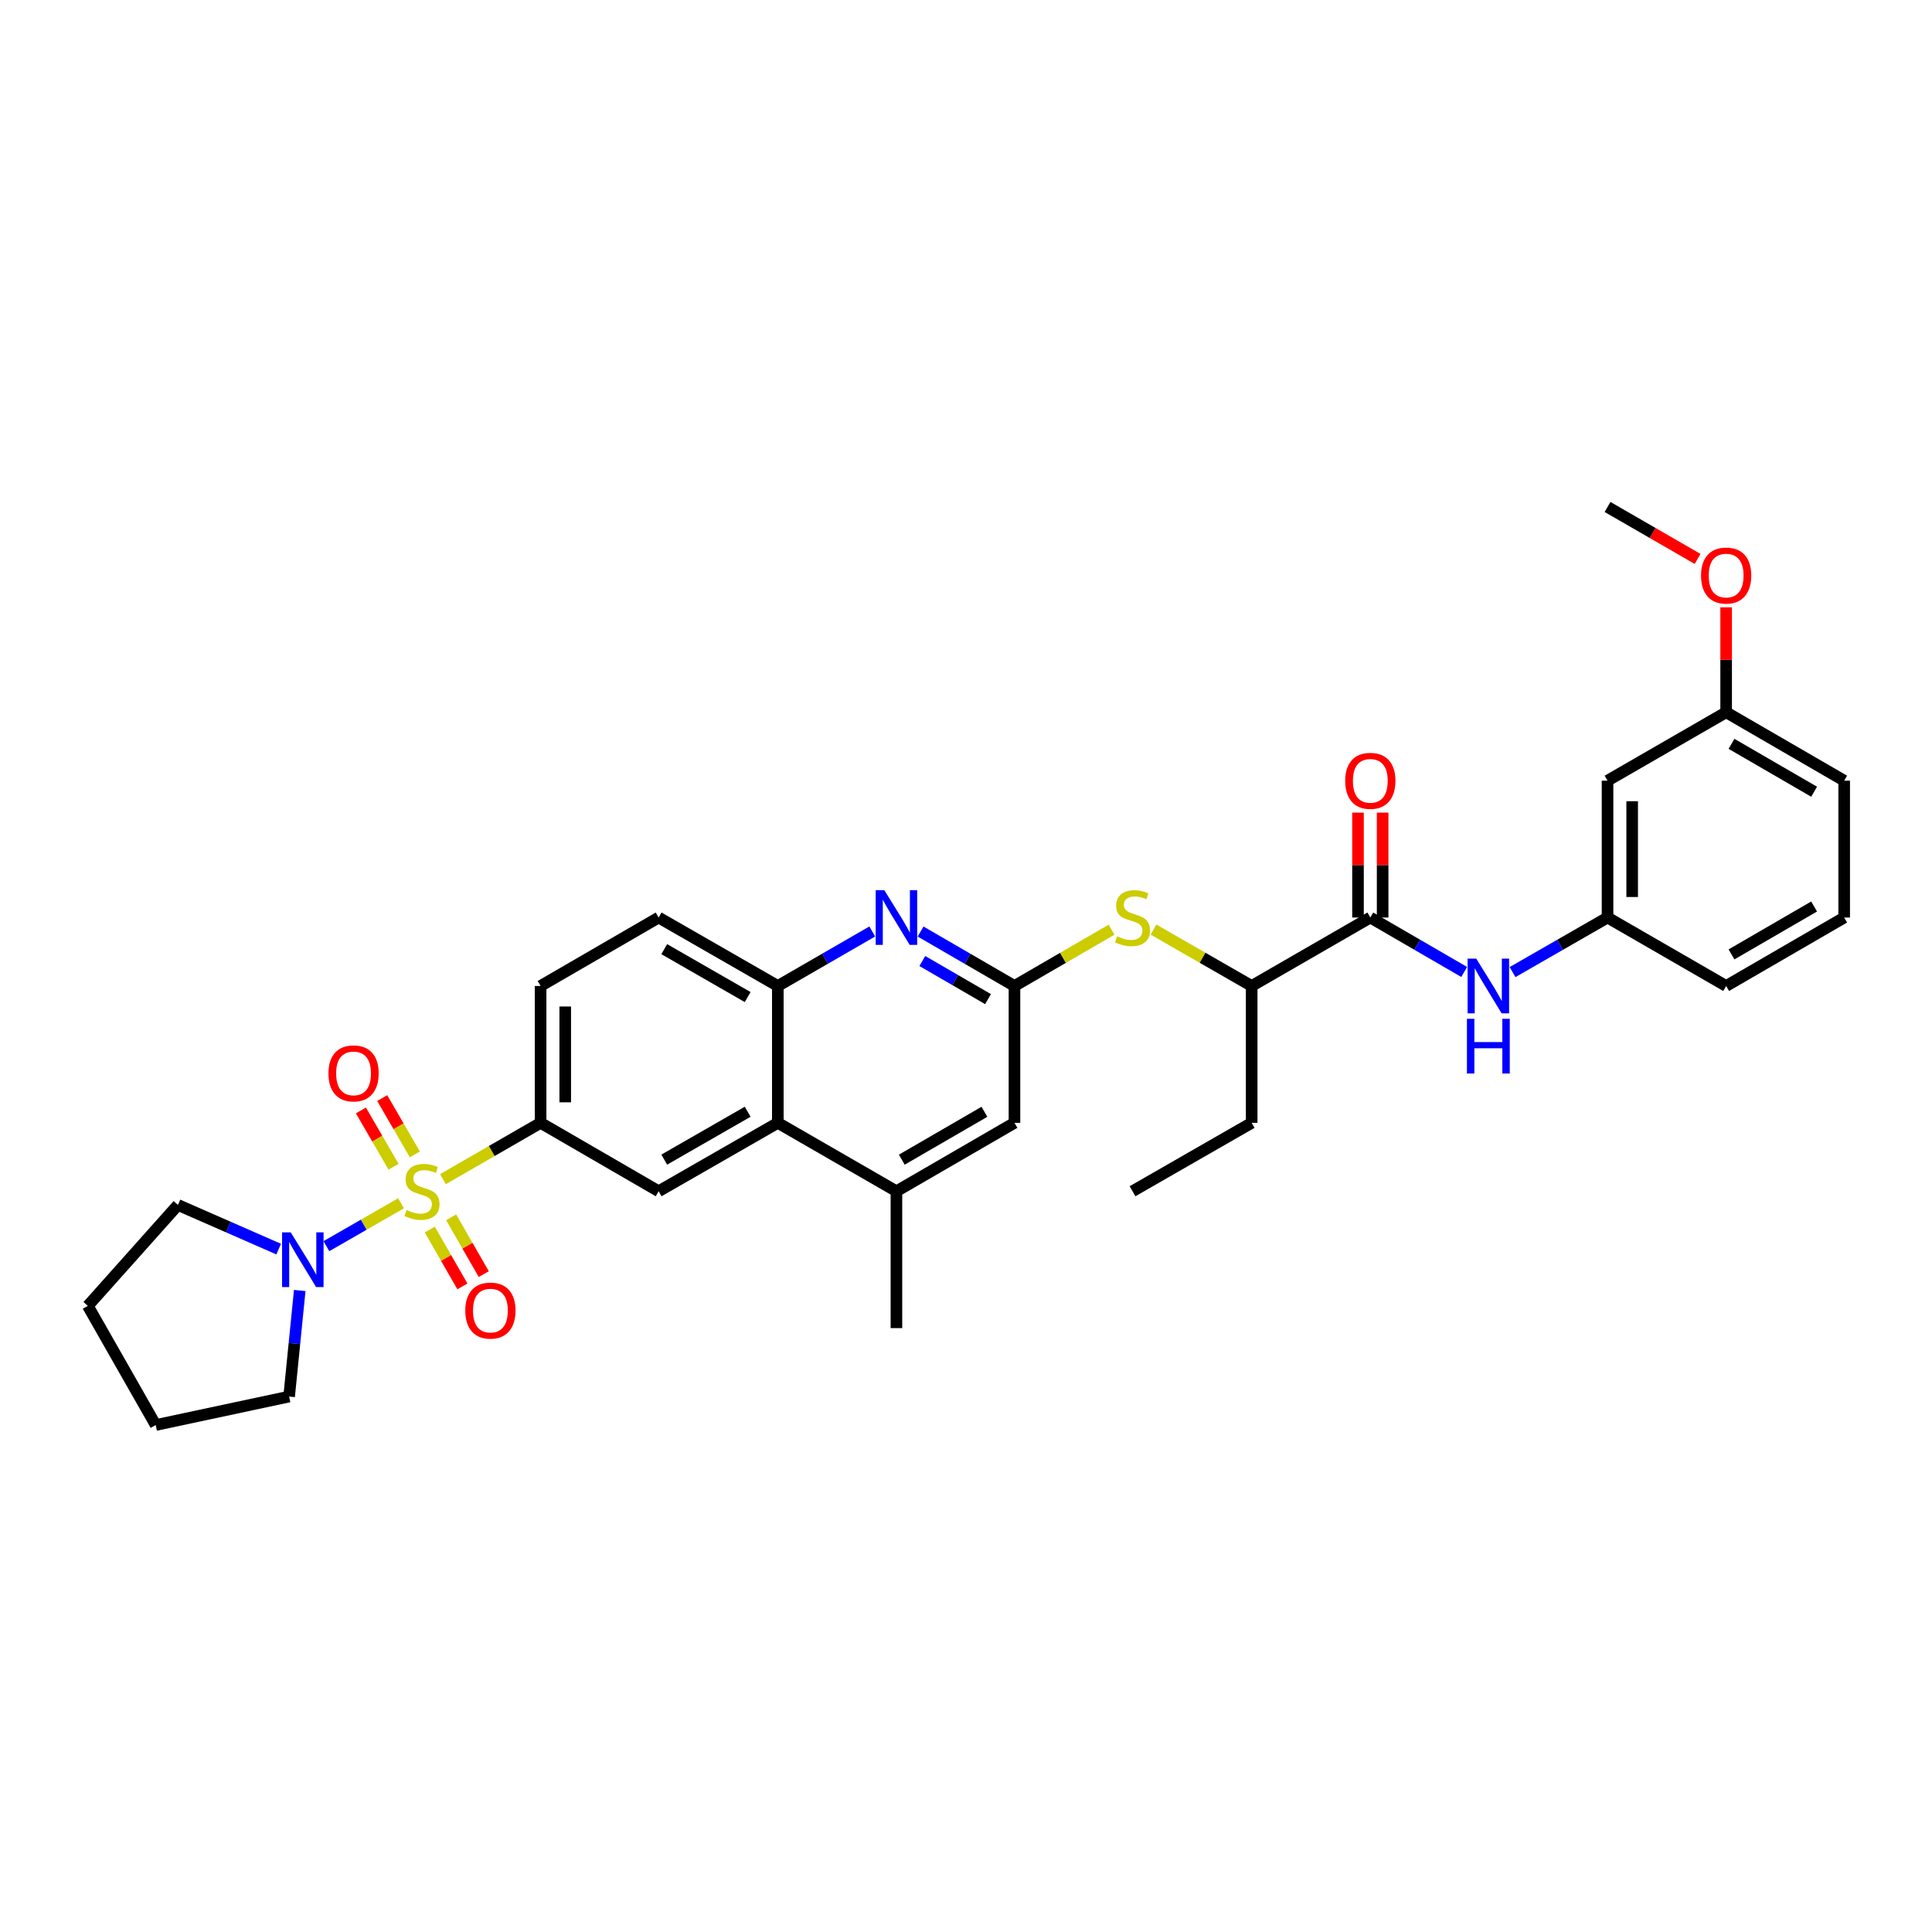 <?xml version='1.0' encoding='iso-8859-1'?>
<svg version='1.1' baseProfile='full'
              xmlns='http://www.w3.org/2000/svg'
                      xmlns:rdkit='http://www.rdkit.org/xml'
                      xmlns:xlink='http://www.w3.org/1999/xlink'
                  xml:space='preserve'
width='1000px' height='1000px' viewBox='0 0 1000 1000'>
<!-- END OF HEADER -->
<rect style='opacity:1.0;fill:#FFFFFF;stroke:none' width='1000' height='1000' x='0' y='0'> </rect>
<path class='bond-0' d='M 229.279,610.329 L 254.546,595.755' style='fill:none;fill-rule:evenodd;stroke:#CCCC00;stroke-width:6px;stroke-linecap:butt;stroke-linejoin:miter;stroke-opacity:1' />
<path class='bond-0' d='M 254.546,595.755 L 279.813,581.182' style='fill:none;fill-rule:evenodd;stroke:#000000;stroke-width:6px;stroke-linecap:butt;stroke-linejoin:miter;stroke-opacity:1' />
<path class='bond-1' d='M 207.569,622.824 L 188.256,633.915' style='fill:none;fill-rule:evenodd;stroke:#CCCC00;stroke-width:6px;stroke-linecap:butt;stroke-linejoin:miter;stroke-opacity:1' />
<path class='bond-1' d='M 188.256,633.915 L 168.943,645.006' style='fill:none;fill-rule:evenodd;stroke:#0000FF;stroke-width:6px;stroke-linecap:butt;stroke-linejoin:miter;stroke-opacity:1' />
<path class='bond-11' d='M 214.729,597.505 L 206.281,582.937' style='fill:none;fill-rule:evenodd;stroke:#CCCC00;stroke-width:6px;stroke-linecap:butt;stroke-linejoin:miter;stroke-opacity:1' />
<path class='bond-11' d='M 206.281,582.937 L 197.832,568.368' style='fill:none;fill-rule:evenodd;stroke:#FF0000;stroke-width:6px;stroke-linecap:butt;stroke-linejoin:miter;stroke-opacity:1' />
<path class='bond-11' d='M 203.701,603.901 L 195.252,589.332' style='fill:none;fill-rule:evenodd;stroke:#CCCC00;stroke-width:6px;stroke-linecap:butt;stroke-linejoin:miter;stroke-opacity:1' />
<path class='bond-11' d='M 195.252,589.332 L 186.804,574.764' style='fill:none;fill-rule:evenodd;stroke:#FF0000;stroke-width:6px;stroke-linecap:butt;stroke-linejoin:miter;stroke-opacity:1' />
<path class='bond-12' d='M 222.46,636.419 L 230.901,651.126' style='fill:none;fill-rule:evenodd;stroke:#CCCC00;stroke-width:6px;stroke-linecap:butt;stroke-linejoin:miter;stroke-opacity:1' />
<path class='bond-12' d='M 230.901,651.126 L 239.342,665.833' style='fill:none;fill-rule:evenodd;stroke:#FF0000;stroke-width:6px;stroke-linecap:butt;stroke-linejoin:miter;stroke-opacity:1' />
<path class='bond-12' d='M 233.517,630.073 L 241.958,644.78' style='fill:none;fill-rule:evenodd;stroke:#CCCC00;stroke-width:6px;stroke-linecap:butt;stroke-linejoin:miter;stroke-opacity:1' />
<path class='bond-12' d='M 241.958,644.78 L 250.399,659.487' style='fill:none;fill-rule:evenodd;stroke:#FF0000;stroke-width:6px;stroke-linecap:butt;stroke-linejoin:miter;stroke-opacity:1' />
<path class='bond-6' d='M 279.813,581.182 L 340.909,616.588' style='fill:none;fill-rule:evenodd;stroke:#000000;stroke-width:6px;stroke-linecap:butt;stroke-linejoin:miter;stroke-opacity:1' />
<path class='bond-17' d='M 279.813,581.182 L 279.813,510.341' style='fill:none;fill-rule:evenodd;stroke:#000000;stroke-width:6px;stroke-linecap:butt;stroke-linejoin:miter;stroke-opacity:1' />
<path class='bond-17' d='M 292.562,570.556 L 292.562,520.967' style='fill:none;fill-rule:evenodd;stroke:#000000;stroke-width:6px;stroke-linecap:butt;stroke-linejoin:miter;stroke-opacity:1' />
<path class='bond-21' d='M 155.142,667.956 L 152.395,695.406' style='fill:none;fill-rule:evenodd;stroke:#0000FF;stroke-width:6px;stroke-linecap:butt;stroke-linejoin:miter;stroke-opacity:1' />
<path class='bond-21' d='M 152.395,695.406 L 149.648,722.857' style='fill:none;fill-rule:evenodd;stroke:#000000;stroke-width:6px;stroke-linecap:butt;stroke-linejoin:miter;stroke-opacity:1' />
<path class='bond-22' d='M 144.233,646.534 L 118.164,635.106' style='fill:none;fill-rule:evenodd;stroke:#0000FF;stroke-width:6px;stroke-linecap:butt;stroke-linejoin:miter;stroke-opacity:1' />
<path class='bond-22' d='M 118.164,635.106 L 92.094,623.678' style='fill:none;fill-rule:evenodd;stroke:#000000;stroke-width:6px;stroke-linecap:butt;stroke-linejoin:miter;stroke-opacity:1' />
<path class='bond-2' d='M 525.087,510.341 L 500.792,496.253' style='fill:none;fill-rule:evenodd;stroke:#000000;stroke-width:6px;stroke-linecap:butt;stroke-linejoin:miter;stroke-opacity:1' />
<path class='bond-2' d='M 500.792,496.253 L 476.497,482.165' style='fill:none;fill-rule:evenodd;stroke:#0000FF;stroke-width:6px;stroke-linecap:butt;stroke-linejoin:miter;stroke-opacity:1' />
<path class='bond-2' d='M 511.403,517.143 L 494.397,507.282' style='fill:none;fill-rule:evenodd;stroke:#000000;stroke-width:6px;stroke-linecap:butt;stroke-linejoin:miter;stroke-opacity:1' />
<path class='bond-2' d='M 494.397,507.282 L 477.39,497.42' style='fill:none;fill-rule:evenodd;stroke:#0000FF;stroke-width:6px;stroke-linecap:butt;stroke-linejoin:miter;stroke-opacity:1' />
<path class='bond-8' d='M 525.087,510.341 L 550.215,495.771' style='fill:none;fill-rule:evenodd;stroke:#000000;stroke-width:6px;stroke-linecap:butt;stroke-linejoin:miter;stroke-opacity:1' />
<path class='bond-8' d='M 550.215,495.771 L 575.343,481.202' style='fill:none;fill-rule:evenodd;stroke:#CCCC00;stroke-width:6px;stroke-linecap:butt;stroke-linejoin:miter;stroke-opacity:1' />
<path class='bond-35' d='M 525.087,510.341 L 525.087,581.182' style='fill:none;fill-rule:evenodd;stroke:#000000;stroke-width:6px;stroke-linecap:butt;stroke-linejoin:miter;stroke-opacity:1' />
<path class='bond-3' d='M 451.48,482.133 L 427.039,496.237' style='fill:none;fill-rule:evenodd;stroke:#0000FF;stroke-width:6px;stroke-linecap:butt;stroke-linejoin:miter;stroke-opacity:1' />
<path class='bond-3' d='M 427.039,496.237 L 402.599,510.341' style='fill:none;fill-rule:evenodd;stroke:#000000;stroke-width:6px;stroke-linecap:butt;stroke-linejoin:miter;stroke-opacity:1' />
<path class='bond-4' d='M 709.272,474.913 L 647.865,510.341' style='fill:none;fill-rule:evenodd;stroke:#000000;stroke-width:6px;stroke-linecap:butt;stroke-linejoin:miter;stroke-opacity:1' />
<path class='bond-9' d='M 709.272,474.913 L 733.567,489.001' style='fill:none;fill-rule:evenodd;stroke:#000000;stroke-width:6px;stroke-linecap:butt;stroke-linejoin:miter;stroke-opacity:1' />
<path class='bond-9' d='M 733.567,489.001 L 757.862,503.089' style='fill:none;fill-rule:evenodd;stroke:#0000FF;stroke-width:6px;stroke-linecap:butt;stroke-linejoin:miter;stroke-opacity:1' />
<path class='bond-16' d='M 715.647,474.913 L 715.647,447.762' style='fill:none;fill-rule:evenodd;stroke:#000000;stroke-width:6px;stroke-linecap:butt;stroke-linejoin:miter;stroke-opacity:1' />
<path class='bond-16' d='M 715.647,447.762 L 715.647,420.61' style='fill:none;fill-rule:evenodd;stroke:#FF0000;stroke-width:6px;stroke-linecap:butt;stroke-linejoin:miter;stroke-opacity:1' />
<path class='bond-16' d='M 702.898,474.913 L 702.898,447.762' style='fill:none;fill-rule:evenodd;stroke:#000000;stroke-width:6px;stroke-linecap:butt;stroke-linejoin:miter;stroke-opacity:1' />
<path class='bond-16' d='M 702.898,447.762 L 702.898,420.61' style='fill:none;fill-rule:evenodd;stroke:#FF0000;stroke-width:6px;stroke-linecap:butt;stroke-linejoin:miter;stroke-opacity:1' />
<path class='bond-5' d='M 402.599,581.182 L 340.909,616.588' style='fill:none;fill-rule:evenodd;stroke:#000000;stroke-width:6px;stroke-linecap:butt;stroke-linejoin:miter;stroke-opacity:1' />
<path class='bond-5' d='M 386.999,575.436 L 343.816,600.22' style='fill:none;fill-rule:evenodd;stroke:#000000;stroke-width:6px;stroke-linecap:butt;stroke-linejoin:miter;stroke-opacity:1' />
<path class='bond-10' d='M 402.599,581.182 L 463.992,616.588' style='fill:none;fill-rule:evenodd;stroke:#000000;stroke-width:6px;stroke-linecap:butt;stroke-linejoin:miter;stroke-opacity:1' />
<path class='bond-34' d='M 402.599,581.182 L 402.599,510.341' style='fill:none;fill-rule:evenodd;stroke:#000000;stroke-width:6px;stroke-linecap:butt;stroke-linejoin:miter;stroke-opacity:1' />
<path class='bond-7' d='M 402.599,510.341 L 340.909,474.913' style='fill:none;fill-rule:evenodd;stroke:#000000;stroke-width:6px;stroke-linecap:butt;stroke-linejoin:miter;stroke-opacity:1' />
<path class='bond-7' d='M 386.996,516.082 L 343.813,491.283' style='fill:none;fill-rule:evenodd;stroke:#000000;stroke-width:6px;stroke-linecap:butt;stroke-linejoin:miter;stroke-opacity:1' />
<path class='bond-14' d='M 597.047,481.15 L 622.456,495.745' style='fill:none;fill-rule:evenodd;stroke:#CCCC00;stroke-width:6px;stroke-linecap:butt;stroke-linejoin:miter;stroke-opacity:1' />
<path class='bond-14' d='M 622.456,495.745 L 647.865,510.341' style='fill:none;fill-rule:evenodd;stroke:#000000;stroke-width:6px;stroke-linecap:butt;stroke-linejoin:miter;stroke-opacity:1' />
<path class='bond-15' d='M 782.886,503.152 L 807.472,489.032' style='fill:none;fill-rule:evenodd;stroke:#0000FF;stroke-width:6px;stroke-linecap:butt;stroke-linejoin:miter;stroke-opacity:1' />
<path class='bond-15' d='M 807.472,489.032 L 832.058,474.913' style='fill:none;fill-rule:evenodd;stroke:#000000;stroke-width:6px;stroke-linecap:butt;stroke-linejoin:miter;stroke-opacity:1' />
<path class='bond-13' d='M 463.992,616.588 L 525.087,581.182' style='fill:none;fill-rule:evenodd;stroke:#000000;stroke-width:6px;stroke-linecap:butt;stroke-linejoin:miter;stroke-opacity:1' />
<path class='bond-13' d='M 466.764,600.247 L 509.53,575.462' style='fill:none;fill-rule:evenodd;stroke:#000000;stroke-width:6px;stroke-linecap:butt;stroke-linejoin:miter;stroke-opacity:1' />
<path class='bond-24' d='M 463.992,616.588 L 463.992,687.429' style='fill:none;fill-rule:evenodd;stroke:#000000;stroke-width:6px;stroke-linecap:butt;stroke-linejoin:miter;stroke-opacity:1' />
<path class='bond-27' d='M 647.865,510.341 L 647.865,581.182' style='fill:none;fill-rule:evenodd;stroke:#000000;stroke-width:6px;stroke-linecap:butt;stroke-linejoin:miter;stroke-opacity:1' />
<path class='bond-19' d='M 832.058,474.913 L 832.058,404.079' style='fill:none;fill-rule:evenodd;stroke:#000000;stroke-width:6px;stroke-linecap:butt;stroke-linejoin:miter;stroke-opacity:1' />
<path class='bond-19' d='M 844.806,464.288 L 844.806,414.704' style='fill:none;fill-rule:evenodd;stroke:#000000;stroke-width:6px;stroke-linecap:butt;stroke-linejoin:miter;stroke-opacity:1' />
<path class='bond-26' d='M 832.058,474.913 L 893.45,510.341' style='fill:none;fill-rule:evenodd;stroke:#000000;stroke-width:6px;stroke-linecap:butt;stroke-linejoin:miter;stroke-opacity:1' />
<path class='bond-18' d='M 279.813,510.341 L 340.909,474.913' style='fill:none;fill-rule:evenodd;stroke:#000000;stroke-width:6px;stroke-linecap:butt;stroke-linejoin:miter;stroke-opacity:1' />
<path class='bond-20' d='M 832.058,404.079 L 893.45,368.666' style='fill:none;fill-rule:evenodd;stroke:#000000;stroke-width:6px;stroke-linecap:butt;stroke-linejoin:miter;stroke-opacity:1' />
<path class='bond-23' d='M 893.45,368.666 L 893.45,341.511' style='fill:none;fill-rule:evenodd;stroke:#000000;stroke-width:6px;stroke-linecap:butt;stroke-linejoin:miter;stroke-opacity:1' />
<path class='bond-23' d='M 893.45,341.511 L 893.45,314.356' style='fill:none;fill-rule:evenodd;stroke:#FF0000;stroke-width:6px;stroke-linecap:butt;stroke-linejoin:miter;stroke-opacity:1' />
<path class='bond-36' d='M 893.45,368.666 L 954.545,404.079' style='fill:none;fill-rule:evenodd;stroke:#000000;stroke-width:6px;stroke-linecap:butt;stroke-linejoin:miter;stroke-opacity:1' />
<path class='bond-36' d='M 896.221,385.008 L 938.988,409.797' style='fill:none;fill-rule:evenodd;stroke:#000000;stroke-width:6px;stroke-linecap:butt;stroke-linejoin:miter;stroke-opacity:1' />
<path class='bond-31' d='M 149.648,722.857 L 80.585,737.596' style='fill:none;fill-rule:evenodd;stroke:#000000;stroke-width:6px;stroke-linecap:butt;stroke-linejoin:miter;stroke-opacity:1' />
<path class='bond-30' d='M 92.094,623.678 L 45.455,675.92' style='fill:none;fill-rule:evenodd;stroke:#000000;stroke-width:6px;stroke-linecap:butt;stroke-linejoin:miter;stroke-opacity:1' />
<path class='bond-29' d='M 878.678,289.302 L 855.368,275.853' style='fill:none;fill-rule:evenodd;stroke:#FF0000;stroke-width:6px;stroke-linecap:butt;stroke-linejoin:miter;stroke-opacity:1' />
<path class='bond-29' d='M 855.368,275.853 L 832.058,262.404' style='fill:none;fill-rule:evenodd;stroke:#000000;stroke-width:6px;stroke-linecap:butt;stroke-linejoin:miter;stroke-opacity:1' />
<path class='bond-25' d='M 954.545,474.913 L 893.45,510.341' style='fill:none;fill-rule:evenodd;stroke:#000000;stroke-width:6px;stroke-linecap:butt;stroke-linejoin:miter;stroke-opacity:1' />
<path class='bond-25' d='M 938.986,469.199 L 896.219,493.998' style='fill:none;fill-rule:evenodd;stroke:#000000;stroke-width:6px;stroke-linecap:butt;stroke-linejoin:miter;stroke-opacity:1' />
<path class='bond-28' d='M 954.545,474.913 L 954.545,404.079' style='fill:none;fill-rule:evenodd;stroke:#000000;stroke-width:6px;stroke-linecap:butt;stroke-linejoin:miter;stroke-opacity:1' />
<path class='bond-32' d='M 647.865,581.182 L 586.189,616.588' style='fill:none;fill-rule:evenodd;stroke:#000000;stroke-width:6px;stroke-linecap:butt;stroke-linejoin:miter;stroke-opacity:1' />
<path class='bond-33' d='M 45.455,675.92 L 80.585,737.596' style='fill:none;fill-rule:evenodd;stroke:#000000;stroke-width:6px;stroke-linecap:butt;stroke-linejoin:miter;stroke-opacity:1' />
<path  class='atom-0' d='M 210.428 626.308
Q 210.748 626.428, 212.068 626.988
Q 213.388 627.548, 214.828 627.908
Q 216.308 628.228, 217.748 628.228
Q 220.428 628.228, 221.988 626.948
Q 223.548 625.628, 223.548 623.348
Q 223.548 621.788, 222.748 620.828
Q 221.988 619.868, 220.788 619.348
Q 219.588 618.828, 217.588 618.228
Q 215.068 617.468, 213.548 616.748
Q 212.068 616.028, 210.988 614.508
Q 209.948 612.988, 209.948 610.428
Q 209.948 606.868, 212.348 604.668
Q 214.788 602.468, 219.588 602.468
Q 222.868 602.468, 226.588 604.028
L 225.668 607.108
Q 222.268 605.708, 219.708 605.708
Q 216.948 605.708, 215.428 606.868
Q 213.908 607.988, 213.948 609.948
Q 213.948 611.468, 214.708 612.388
Q 215.508 613.308, 216.628 613.828
Q 217.788 614.348, 219.708 614.948
Q 222.268 615.748, 223.788 616.548
Q 225.308 617.348, 226.388 618.988
Q 227.508 620.588, 227.508 623.348
Q 227.508 627.268, 224.868 629.388
Q 222.268 631.468, 217.908 631.468
Q 215.388 631.468, 213.468 630.908
Q 211.588 630.388, 209.348 629.468
L 210.428 626.308
' fill='#CCCC00'/>
<path  class='atom-2' d='M 150.478 637.856
L 159.758 652.856
Q 160.678 654.336, 162.158 657.016
Q 163.638 659.696, 163.718 659.856
L 163.718 637.856
L 167.478 637.856
L 167.478 666.176
L 163.598 666.176
L 153.638 649.776
Q 152.478 647.856, 151.238 645.656
Q 150.038 643.456, 149.678 642.776
L 149.678 666.176
L 145.998 666.176
L 145.998 637.856
L 150.478 637.856
' fill='#0000FF'/>
<path  class='atom-4' d='M 457.732 460.753
L 467.012 475.753
Q 467.932 477.233, 469.412 479.913
Q 470.892 482.593, 470.972 482.753
L 470.972 460.753
L 474.732 460.753
L 474.732 489.073
L 470.852 489.073
L 460.892 472.673
Q 459.732 470.753, 458.492 468.553
Q 457.292 466.353, 456.932 465.673
L 456.932 489.073
L 453.252 489.073
L 453.252 460.753
L 457.732 460.753
' fill='#0000FF'/>
<path  class='atom-9' d='M 578.189 484.633
Q 578.509 484.753, 579.829 485.313
Q 581.149 485.873, 582.589 486.233
Q 584.069 486.553, 585.509 486.553
Q 588.189 486.553, 589.749 485.273
Q 591.309 483.953, 591.309 481.673
Q 591.309 480.113, 590.509 479.153
Q 589.749 478.193, 588.549 477.673
Q 587.349 477.153, 585.349 476.553
Q 582.829 475.793, 581.309 475.073
Q 579.829 474.353, 578.749 472.833
Q 577.709 471.313, 577.709 468.753
Q 577.709 465.193, 580.109 462.993
Q 582.549 460.793, 587.349 460.793
Q 590.629 460.793, 594.349 462.353
L 593.429 465.433
Q 590.029 464.033, 587.469 464.033
Q 584.709 464.033, 583.189 465.193
Q 581.669 466.313, 581.709 468.273
Q 581.709 469.793, 582.469 470.713
Q 583.269 471.633, 584.389 472.153
Q 585.549 472.673, 587.469 473.273
Q 590.029 474.073, 591.549 474.873
Q 593.069 475.673, 594.149 477.313
Q 595.269 478.913, 595.269 481.673
Q 595.269 485.593, 592.629 487.713
Q 590.029 489.793, 585.669 489.793
Q 583.149 489.793, 581.229 489.233
Q 579.349 488.713, 577.109 487.793
L 578.189 484.633
' fill='#CCCC00'/>
<path  class='atom-10' d='M 764.107 496.181
L 773.387 511.181
Q 774.307 512.661, 775.787 515.341
Q 777.267 518.021, 777.347 518.181
L 777.347 496.181
L 781.107 496.181
L 781.107 524.501
L 777.227 524.501
L 767.267 508.101
Q 766.107 506.181, 764.867 503.981
Q 763.667 501.781, 763.307 501.101
L 763.307 524.501
L 759.627 524.501
L 759.627 496.181
L 764.107 496.181
' fill='#0000FF'/>
<path  class='atom-10' d='M 759.287 527.333
L 763.127 527.333
L 763.127 539.373
L 777.607 539.373
L 777.607 527.333
L 781.447 527.333
L 781.447 555.653
L 777.607 555.653
L 777.607 542.573
L 763.127 542.573
L 763.127 555.653
L 759.287 555.653
L 759.287 527.333
' fill='#0000FF'/>
<path  class='atom-12' d='M 170 555.58
Q 170 548.78, 173.36 544.98
Q 176.72 541.18, 183 541.18
Q 189.28 541.18, 192.64 544.98
Q 196 548.78, 196 555.58
Q 196 562.46, 192.6 566.38
Q 189.2 570.26, 183 570.26
Q 176.76 570.26, 173.36 566.38
Q 170 562.5, 170 555.58
M 183 567.06
Q 187.32 567.06, 189.64 564.18
Q 192 561.26, 192 555.58
Q 192 550.02, 189.64 547.22
Q 187.32 544.38, 183 544.38
Q 178.68 544.38, 176.32 547.18
Q 174 549.98, 174 555.58
Q 174 561.3, 176.32 564.18
Q 178.68 567.06, 183 567.06
' fill='#FF0000'/>
<path  class='atom-13' d='M 240.834 678.358
Q 240.834 671.558, 244.194 667.758
Q 247.554 663.958, 253.834 663.958
Q 260.114 663.958, 263.474 667.758
Q 266.834 671.558, 266.834 678.358
Q 266.834 685.238, 263.434 689.158
Q 260.034 693.038, 253.834 693.038
Q 247.594 693.038, 244.194 689.158
Q 240.834 685.278, 240.834 678.358
M 253.834 689.838
Q 258.154 689.838, 260.474 686.958
Q 262.834 684.038, 262.834 678.358
Q 262.834 672.798, 260.474 669.998
Q 258.154 667.158, 253.834 667.158
Q 249.514 667.158, 247.154 669.958
Q 244.834 672.758, 244.834 678.358
Q 244.834 684.078, 247.154 686.958
Q 249.514 689.838, 253.834 689.838
' fill='#FF0000'/>
<path  class='atom-17' d='M 696.272 404.159
Q 696.272 397.359, 699.632 393.559
Q 702.992 389.759, 709.272 389.759
Q 715.552 389.759, 718.912 393.559
Q 722.272 397.359, 722.272 404.159
Q 722.272 411.039, 718.872 414.959
Q 715.472 418.839, 709.272 418.839
Q 703.032 418.839, 699.632 414.959
Q 696.272 411.079, 696.272 404.159
M 709.272 415.639
Q 713.592 415.639, 715.912 412.759
Q 718.272 409.839, 718.272 404.159
Q 718.272 398.599, 715.912 395.799
Q 713.592 392.959, 709.272 392.959
Q 704.952 392.959, 702.592 395.759
Q 700.272 398.559, 700.272 404.159
Q 700.272 409.879, 702.592 412.759
Q 704.952 415.639, 709.272 415.639
' fill='#FF0000'/>
<path  class='atom-24' d='M 880.45 297.905
Q 880.45 291.105, 883.81 287.305
Q 887.17 283.505, 893.45 283.505
Q 899.73 283.505, 903.09 287.305
Q 906.45 291.105, 906.45 297.905
Q 906.45 304.785, 903.05 308.705
Q 899.65 312.585, 893.45 312.585
Q 887.21 312.585, 883.81 308.705
Q 880.45 304.825, 880.45 297.905
M 893.45 309.385
Q 897.77 309.385, 900.09 306.505
Q 902.45 303.585, 902.45 297.905
Q 902.45 292.345, 900.09 289.545
Q 897.77 286.705, 893.45 286.705
Q 889.13 286.705, 886.77 289.505
Q 884.45 292.305, 884.45 297.905
Q 884.45 303.625, 886.77 306.505
Q 889.13 309.385, 893.45 309.385
' fill='#FF0000'/>
</svg>

